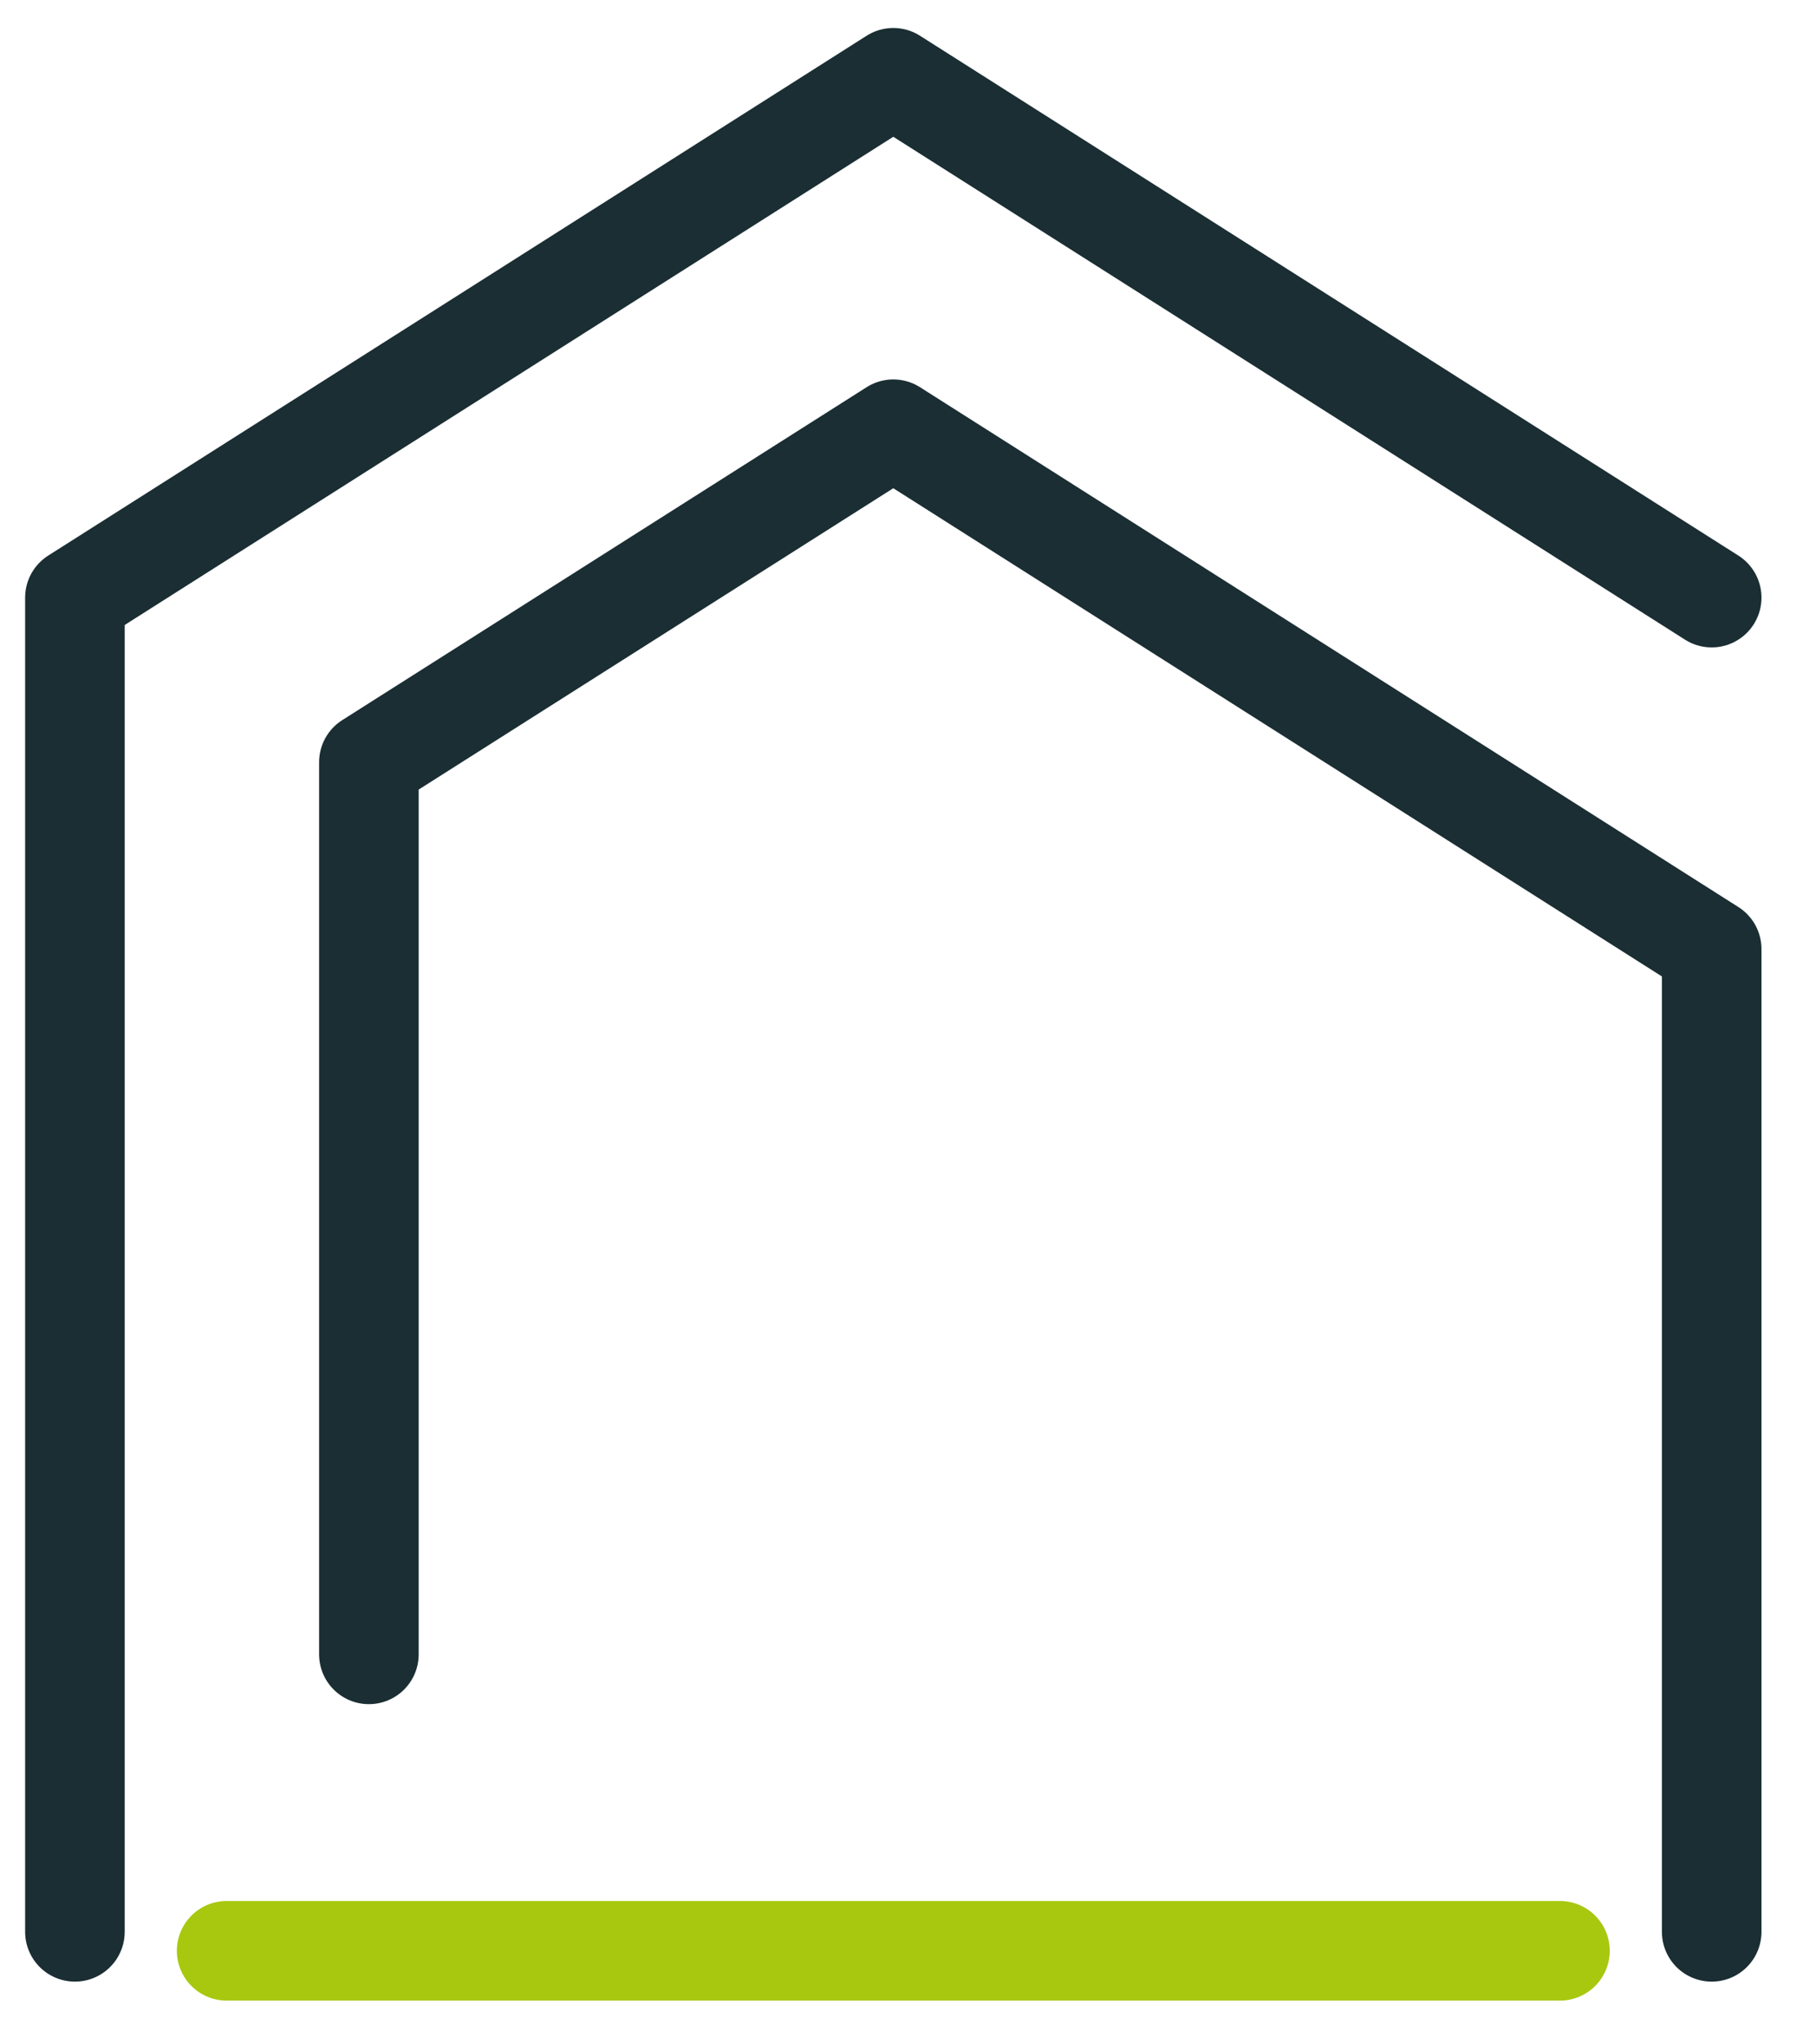 <?xml version="1.0" encoding="utf-8"?>
<!-- Generator: Adobe Illustrator 27.6.1, SVG Export Plug-In . SVG Version: 6.00 Build 0)  -->
<svg version="1.1" id="Calque_1" xmlns="http://www.w3.org/2000/svg" xmlns:xlink="http://www.w3.org/1999/xlink" x="0px" y="0px"
	 viewBox="0 0 383 431" style="enable-background:new 0 0 383 431;" xml:space="preserve">
<style type="text/css">
	.st0{fill:none;stroke:#1A2E33;stroke-width:21;stroke-linecap:round;stroke-linejoin:round;stroke-miterlimit:10;}
	.st1{fill:none;stroke:#A7C80F;stroke-width:21;stroke-linecap:round;stroke-linejoin:round;stroke-miterlimit:10;}
</style>
<polyline id="_x37__00000078763594985814561840000011184405505120397707_" class="st0" points="15.8,407.3 15.8,126 188.4,16.4 
	361,126 "/>
<polyline id="_x37__00000095327036297081322290000010715399305333069753_" class="st0" points="77.8,348.8 77.8,160.7 188.4,90.5 
	361,200.1 361,407.3 "/>
<line id="_x37__00000095325088688576465500000002689919231284371585_" class="st1" x1="329" y1="411.3" x2="47.8" y2="411.3"/>
</svg>
